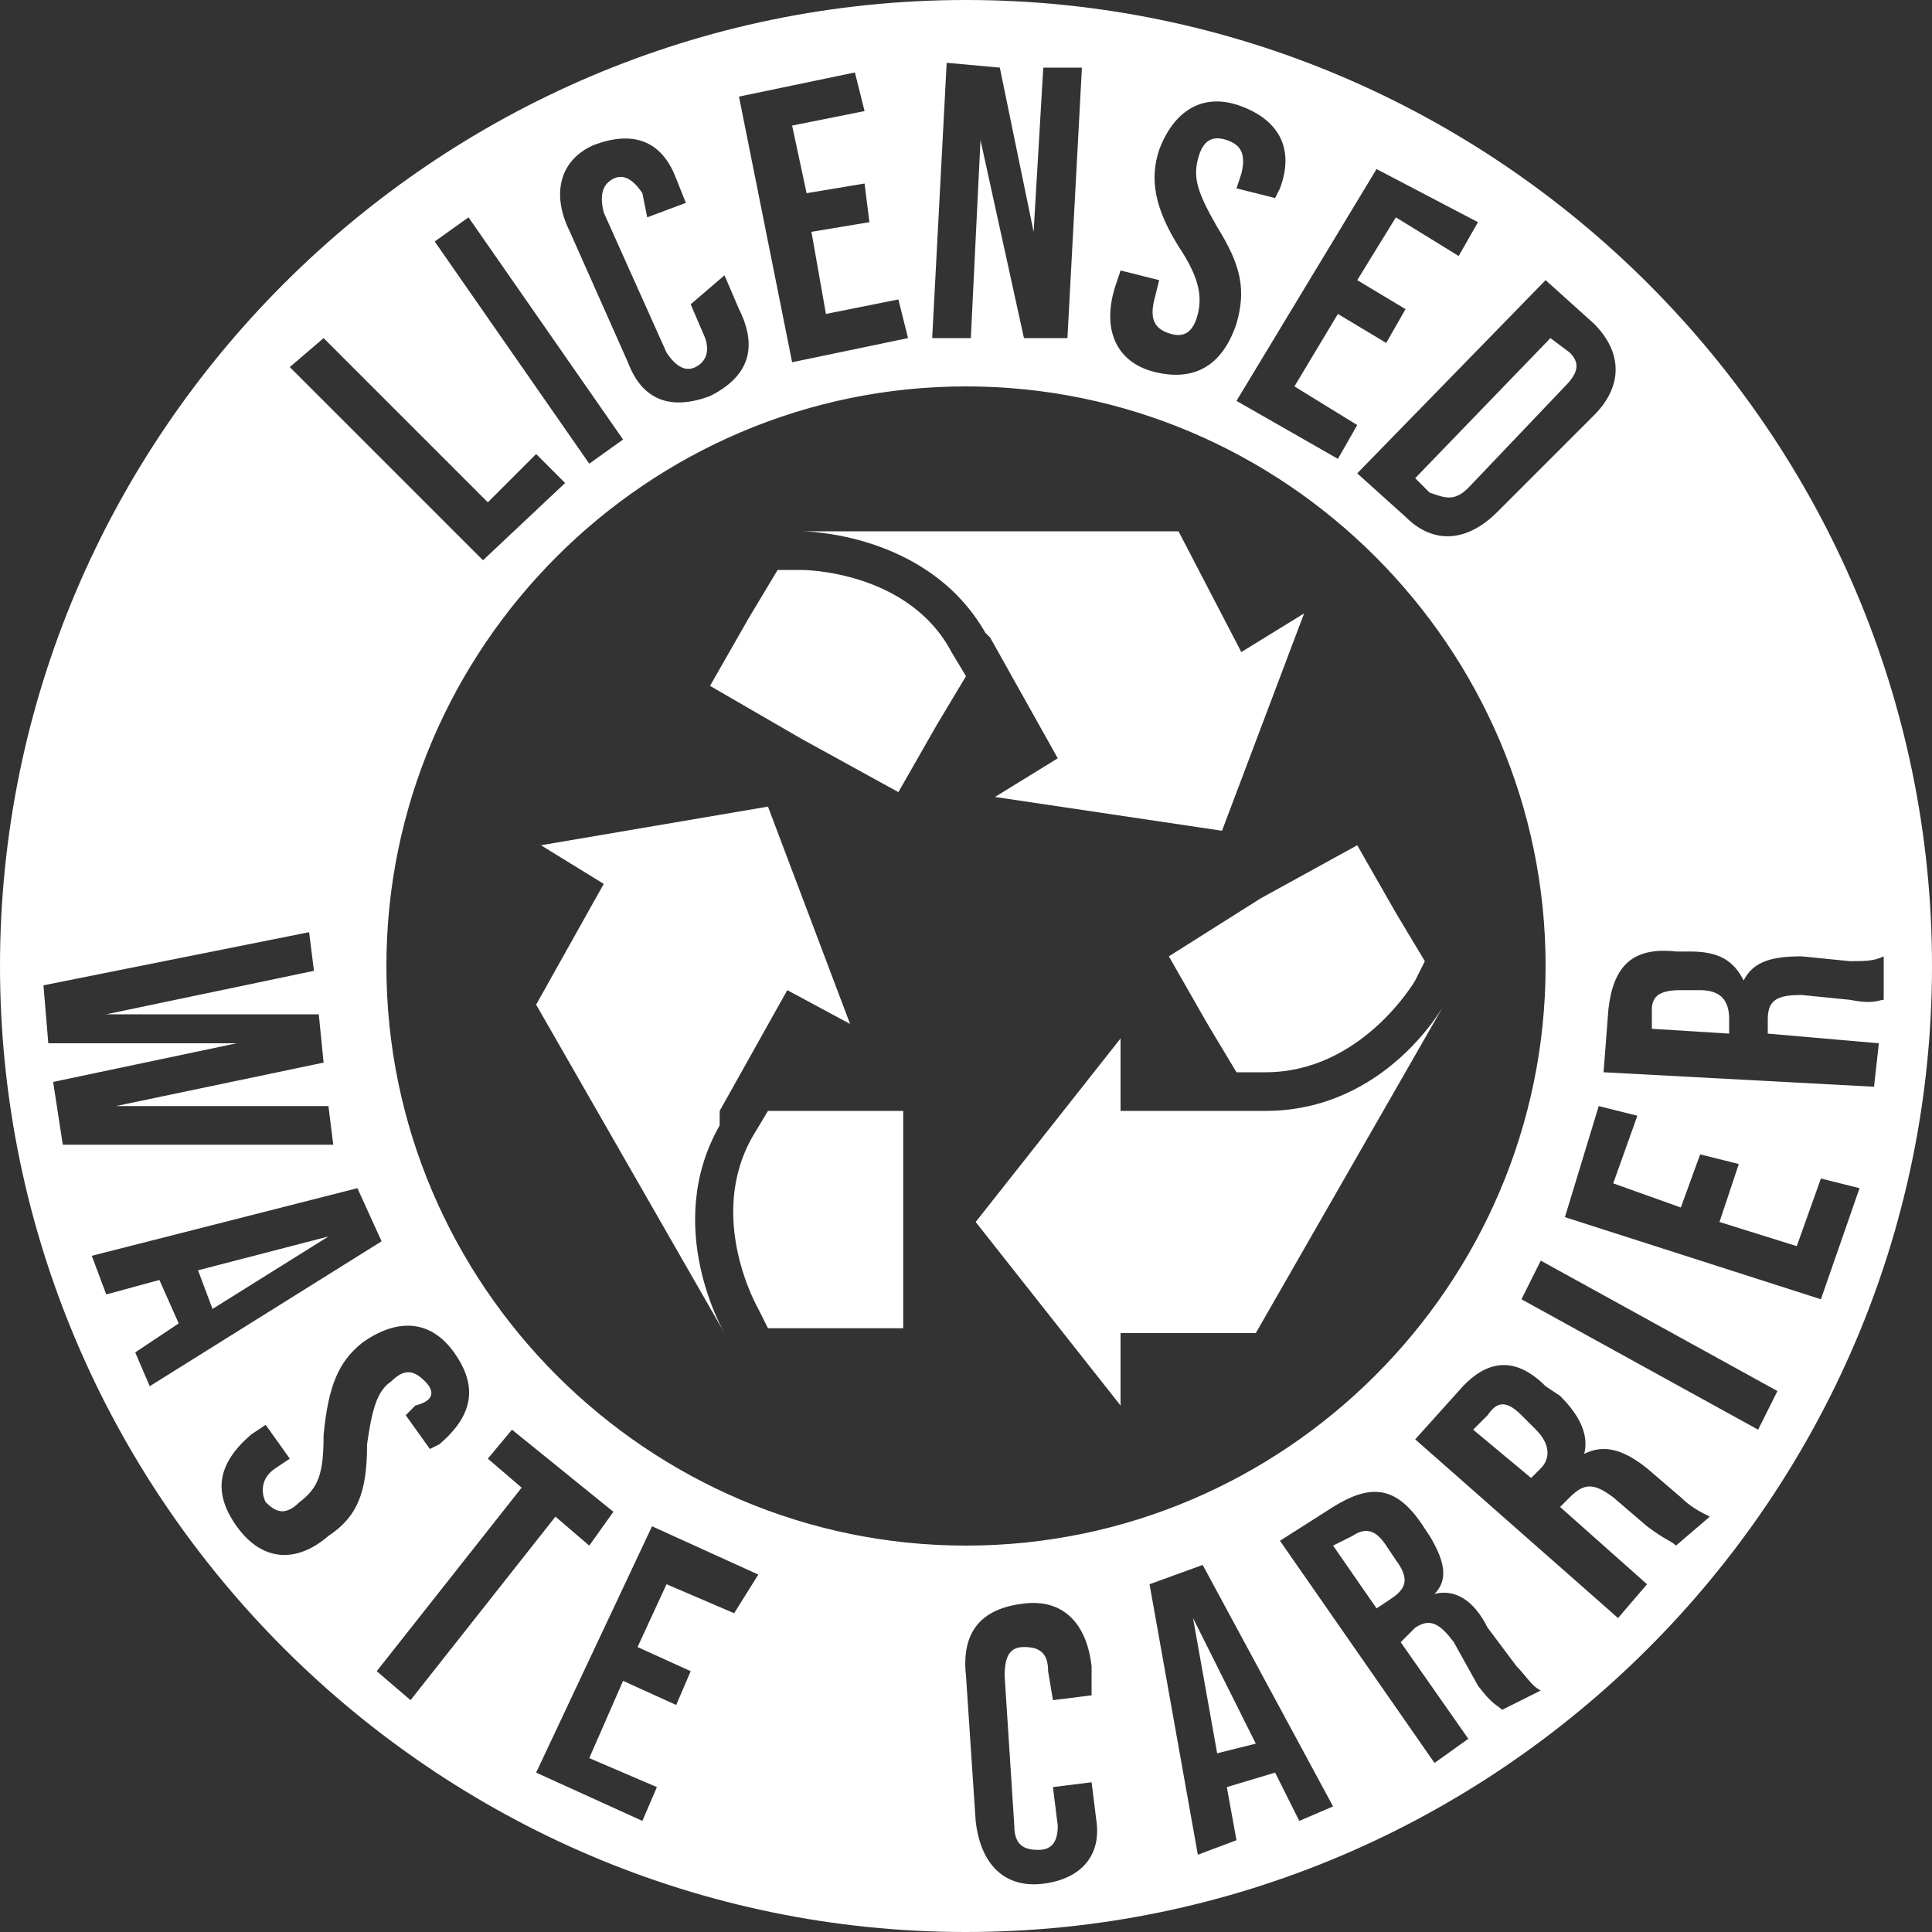 <?xml version="1.0" encoding="utf-8"?>
<!-- Generator: Adobe Illustrator 27.0.0, SVG Export Plug-In . SVG Version: 6.00 Build 0)  -->
<svg version="1.1" id="Layer_1" xmlns="http://www.w3.org/2000/svg" xmlns:xlink="http://www.w3.org/1999/xlink" x="0px" y="0px"
	 viewBox="0 0 40 40" style="enable-background:new 0 0 40 40;" xml:space="preserve">
<rect x="0" y="0" width="40" height="40" fill="#333333" stroke="none"/>
<style type="text/css">
	.st0{fill:#FFFFFF;}
</style>
<g>
	<path class="st0" d="M30.4,10.1l2-2.1c0.3-0.3,0.3-0.5,0.1-0.7L32.1,7l-2.8,2.9l0.3,0.3C29.9,10.3,30.1,10.4,30.4,10.1z"/>
	<path class="st0" d="M31.5,29.3c-0.3-0.3-0.5-0.3-0.7,0l-0.3,0.3l1.2,1l0.2-0.2c0.2-0.2,0.2-0.5-0.1-0.8L31.5,29.3z"/>
	<path class="st0" d="M28.7,32c-0.2-0.3-0.4-0.4-0.7-0.2L27.6,32l0.9,1.3l0.3-0.2c0.3-0.2,0.4-0.4,0.1-0.8L28.7,32z"/>
	<polygon class="st0" points="25.2,36.3 26,36.1 24.7,33.5 	"/>
	<path class="st0" d="M20,0C9,0,0,9,0,20c0,11,9,20,20,20s20-9,20-20C40,9,31,0,20,0z M33,6.7c0.6,0.6,0.6,1.3,0,1.9l-2,2
		c-0.6,0.6-1.3,0.7-1.9,0.1l-1-0.9l3.9-4L33,6.7z M32,20c0,6.6-5.4,12-12,12S8,26.6,8,20c0-6.6,5.4-12,12-12S32,13.4,32,20z
		 M30.6,4.6l-0.4,0.7l-1.3-0.8l-0.8,1.3l1,0.6l-0.4,0.7l-1-0.6L26.8,8l1.3,0.8l-0.4,0.7l-2.1-1.2l2.9-4.8L30.6,4.6z M23.1,5.9
		l0.1-0.3l0.8,0.2l-0.1,0.4c-0.1,0.4,0,0.6,0.3,0.7c0.3,0.1,0.5,0,0.6-0.4c0.1-0.4,0-0.8-0.4-1.4c-0.5-0.8-0.6-1.4-0.4-2
		c0.3-0.8,0.9-1.2,1.7-0.9s1.1,0.9,0.8,1.7l-0.1,0.2l-0.8-0.2l0.1-0.3c0.1-0.4,0-0.6-0.3-0.7c-0.3-0.1-0.5,0-0.6,0.4
		c-0.1,0.4,0,0.7,0.4,1.4c0.5,0.8,0.6,1.3,0.4,2c-0.3,0.9-0.9,1.2-1.7,1S22.8,6.8,23.1,5.9z M19.6,1.3l1.1,0.1l0.7,3.4l0.2-3.4
		l0.8,0l-0.3,5.6l-0.9,0l-0.9-4.1L20.1,7l-0.8,0L19.6,1.3z M17.7,1.5l0.2,0.8l-1.5,0.3L16.7,4l1.2-0.2L18,4.6l-1.2,0.2l0.3,1.7
		l1.5-0.3L18.8,7l-2.4,0.5l-1.1-5.5L17.7,1.5z M12.3,3c0.8-0.3,1.4-0.1,1.7,0.7l0.2,0.5l-0.8,0.3L13.3,4c-0.2-0.3-0.4-0.4-0.6-0.3
		c-0.2,0.1-0.3,0.3-0.2,0.7l1.3,2.9c0.2,0.3,0.4,0.4,0.6,0.3c0.2-0.1,0.3-0.3,0.2-0.6l-0.3-0.7L15,5.7l0.3,0.7
		c0.4,0.8,0.2,1.4-0.6,1.8c-0.8,0.3-1.4,0.1-1.7-0.7l-1.2-2.7C11.4,4,11.6,3.3,12.3,3z M9.7,4.5l3.2,4.6l-0.7,0.5L9,5L9.7,4.5z
		 M6.7,7l3.4,3.4l1-1l0.6,0.6L10,11.6l-4-4L6.7,7z M1.1,22.4l3.8-0.8l-3.9,0l-0.1-1.2l5.5-1.1l0.1,0.8L2.2,21l4.4,0l0.1,1l-4.3,0.9
		l4.4,0l0.1,0.8l-5.6,0L1.1,22.4z M2.8,28l0.9-0.6l-0.4-0.9l-1.1,0.3l-0.3-0.8l5.5-1.4l0.5,1.1l-4.8,3L2.8,28z M6.8,31.8
		c-0.7,0.6-1.4,0.5-1.9-0.2s-0.4-1.3,0.3-1.9l0.3-0.2l0.5,0.7l-0.3,0.2c-0.3,0.2-0.3,0.5-0.2,0.7c0.2,0.2,0.4,0.3,0.7,0
		c0.4-0.3,0.5-0.6,0.5-1.4c0.1-1,0.3-1.5,0.8-1.9c0.7-0.5,1.4-0.5,1.9,0.2c0.5,0.7,0.4,1.3-0.3,1.9l-0.2,0.1l-0.5-0.7l0.2-0.2
		C9,29,9,28.8,8.8,28.6c-0.2-0.2-0.4-0.3-0.7,0c-0.3,0.2-0.4,0.6-0.5,1.3C7.6,30.9,7.4,31.4,6.8,31.8z M7.8,34.6l3-3.8l-0.7-0.6
		l0.5-0.6l2.1,1.7L12.2,32l-0.7-0.6l-3,3.8L7.8,34.6z M15.2,33.4l-1.4-0.6l-0.6,1.3l1.1,0.5l-0.3,0.7l-1.1-0.5l-0.7,1.6l1.4,0.6
		l-0.3,0.7l-2.2-1l2.4-5.1l2.2,1L15.2,33.4z M21.6,39c-0.8,0.1-1.3-0.4-1.4-1.3l-0.2-3c-0.1-0.9,0.3-1.4,1.2-1.5
		c0.8-0.1,1.3,0.4,1.4,1.3l0,0.6l-0.8,0.1l-0.1-0.6c0-0.4-0.2-0.5-0.5-0.5c-0.3,0-0.4,0.2-0.4,0.6l0.2,3.1c0,0.4,0.2,0.5,0.5,0.5
		c0.3,0,0.4-0.2,0.4-0.5l-0.1-0.8l0.8-0.1l0.1,0.8C22.8,38.4,22.4,38.9,21.6,39z M26.9,37.7l-0.5-1l-1,0.3l0.2,1.1l-0.8,0.3l-1-5.6
		l1.1-0.4l2.7,5L26.9,37.7z M31.1,35.4c-0.1-0.1-0.2-0.1-0.5-0.5L30.1,34c-0.3-0.4-0.5-0.5-0.8-0.3L29,34l1.4,2l-0.7,0.5l-3.2-4.6
		l1.1-0.7c0.8-0.5,1.3-0.4,1.8,0.3l0.2,0.3c0.3,0.5,0.4,0.9,0.1,1.2l0,0c0.4-0.1,0.8,0.1,1.1,0.7l0.6,0.8c0.2,0.2,0.3,0.4,0.5,0.5
		L31.1,35.4z M34.7,32c-0.1-0.1-0.2-0.1-0.6-0.4L33.4,31c-0.4-0.3-0.6-0.3-0.9,0l-0.2,0.2l1.8,1.6l-0.6,0.7l-4.2-3.7l0.9-1
		c0.6-0.7,1.2-0.7,1.8-0.1l0.3,0.2c0.4,0.4,0.6,0.8,0.5,1.2l0,0c0.4-0.2,0.8-0.1,1.3,0.3l0.7,0.6c0.2,0.2,0.4,0.3,0.6,0.4L34.7,32z
		 M36.4,29.6l-4.9-2.7l0.4-0.8l4.9,2.7L36.4,29.6z M37.7,26.9l-5.3-1.7l0.7-2.3l0.8,0.2l-0.5,1.4l1.4,0.5l0.4-1.1l0.8,0.2l-0.4,1.2
		l1.6,0.5l0.5-1.4l0.8,0.2L37.7,26.9z M38.9,21.6l-0.1,0.9l-5.6-0.3l0.1-1.3c0.1-0.9,0.5-1.3,1.4-1.2l0.3,0c0.6,0,0.9,0.2,1.1,0.6
		l0,0c0.2-0.4,0.6-0.5,1.2-0.5l1,0.1c0.3,0,0.5,0,0.7-0.1L39,20.7c-0.1,0-0.2,0.1-0.7,0l-1-0.1c-0.5,0-0.7,0.1-0.7,0.5l0,0.3
		L38.9,21.6z"/>
	<path class="st0" d="M35.2,20.5l-0.4,0c-0.4,0-0.6,0.1-0.6,0.4l0,0.4l1.6,0.1l0-0.3C35.8,20.8,35.7,20.5,35.2,20.5z"/>
	<polygon class="st0" points="4.4,27.1 6.8,25.6 4.1,26.3 	"/>
</g>
<g>
	<path class="st0" d="M26.2,23H26h-2.8v-1.5l-3,3.8l3,3.8v-1.5H26l3.9-6.8C29.9,20.8,28.7,23,26.2,23z"/>
	<path class="st0" d="M24.2,19.8l0.8,1.4l0.6,1h0.6c2,0,3.1-1.9,3.1-1.9l0.2-0.4l-0.6-1l-0.8-1.4l-2,1.1L24.2,19.8z"/>
	<path class="st0" d="M20.4,13.1l0.1,0.1l1.4,2.5l-1.3,0.8l4.7,0.7l1.7-4.5l-1.3,0.8L24.4,11h-7.8C16.6,11,19.2,11,20.4,13.1z"/>
	<path class="st0" d="M16.6,11.8h-0.5l-0.6,1l-0.8,1.4l1.9,1.1l2,1.1l0.8-1.4L20,14l-0.3-0.5C18.8,11.8,16.6,11.8,16.6,11.8z"/>
	<path class="st0" d="M14.9,23l1.4-2.5l1.3,0.7l-1.7-4.5l-4.7,0.8l1.3,0.8l-1.4,2.5l3.9,6.8c0,0-1.3-2.2-0.1-4.3L14.9,23z"/>
	<path class="st0" d="M15.9,23l-0.3,0.5c-1,1.7,0.1,3.6,0.1,3.6l0.2,0.4h1.2h1.6v-2.2V23h-1.6H15.9z"/>
</g>
</svg>
